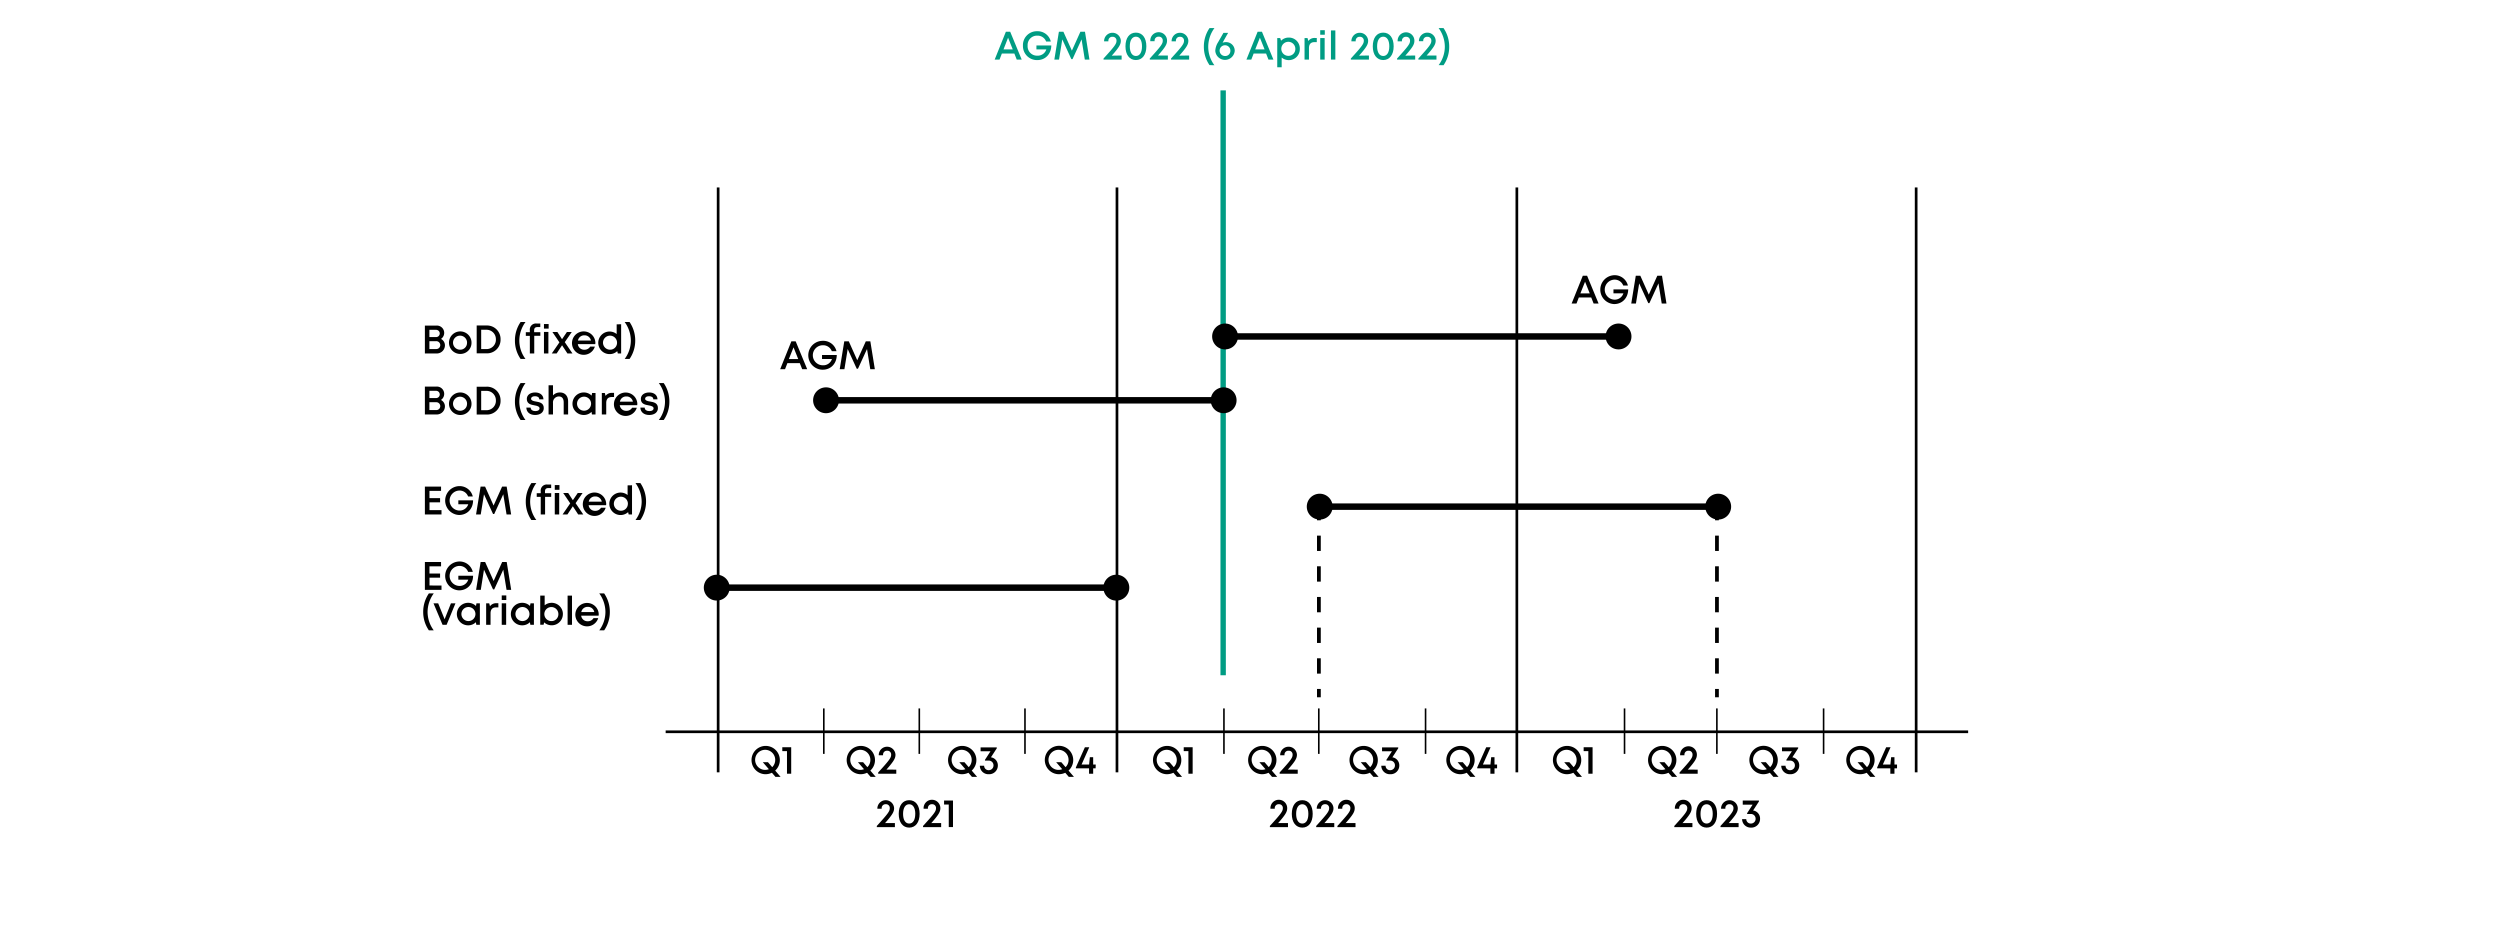 <svg xmlns="http://www.w3.org/2000/svg" viewBox="0 0 1068 401"><defs><style>.cls-1{fill:#fff;}.cls-2,.cls-3,.cls-4,.cls-5,.cls-6{fill:none;}.cls-2,.cls-4,.cls-5,.cls-6{stroke:#000;}.cls-2{stroke-width:1.15px;}.cls-3{stroke:#009c83;stroke-width:2.3px;}.cls-4{stroke-width:0.69px;}.cls-5{stroke-width:1.61px;stroke-dasharray:6.55 6.55;}.cls-6{stroke-width:2.76px;}.cls-7{fill:#009c83;}</style></defs><g id="Ebene_2" data-name="Ebene 2"><g id="Ebene_1-2" data-name="Ebene 1"><rect class="cls-1" width="1068" height="401"/><path class="cls-2" d="M284.37,312.62H840.79m-534-232.54V329.94"/><line class="cls-3" x1="522.53" y1="38.61" x2="522.53" y2="288.47"/><path class="cls-4" d="M351.93,302.64v19.42m40.8-19.42v19.42m45.14-19.42v19.42m85-19.42v19.42m40.52-19.42v19.42"/><path class="cls-5" d="M563.43,215.72v82.16m170.05-82.16v82.16"/><path class="cls-4" d="M609,302.64v19.42m85-19.42v19.42m39.45-19.42v19.42m45.59-19.42v19.42"/><path class="cls-2" d="M818.58,80.08V329.94M477.17,80.08V329.94M648,80.08V329.94"/><line class="cls-6" x1="476.89" y1="251.05" x2="306.19" y2="251.05"/><path d="M471.37,251.05a5.53,5.53,0,1,0,5.52-5.53,5.52,5.52,0,0,0-5.52,5.53Z"/><path d="M300.67,251.05a5.52,5.52,0,1,0,5.52-5.53,5.52,5.52,0,0,0-5.52,5.53Z"/><line class="cls-6" x1="522.74" y1="171.01" x2="352.88" y2="171.01"/><path d="M517.22,171a5.52,5.52,0,1,0,5.52-5.52,5.52,5.52,0,0,0-5.52,5.52Z"/><path d="M347.36,171a5.52,5.52,0,1,0,5.52-5.52,5.52,5.52,0,0,0-5.52,5.52Z"/><line class="cls-6" x1="691.44" y1="143.74" x2="523.35" y2="143.74"/><path d="M685.92,143.74a5.52,5.52,0,1,0,5.52-5.52,5.52,5.52,0,0,0-5.52,5.52Z"/><path d="M517.83,143.74a5.52,5.52,0,1,0,5.52-5.52,5.52,5.52,0,0,0-5.52,5.52Z"/><line class="cls-6" x1="734.02" y1="216.44" x2="563.78" y2="216.44"/><path d="M728.5,216.44a5.52,5.52,0,1,0,5.52-5.52,5.52,5.52,0,0,0-5.52,5.52Z"/><path d="M558.26,216.44a5.52,5.52,0,1,0,5.52-5.52,5.52,5.52,0,0,0-5.52,5.52Z"/><path d="M341.67,155.13h-5.3l-1,2.59h-2.08l4.78-11.9h1.84l4.92,11.9H342.7ZM337,153.38H341l-2-5Z"/><path d="M357.47,151.67c-.05,3.65-2.52,6.27-6,6.27a6.17,6.17,0,0,1,0-12.34,5.81,5.81,0,0,1,5.87,4.42h-2a3.9,3.9,0,0,0-3.82-2.53,4.28,4.28,0,0,0,0,8.56,3.86,3.86,0,0,0,3.89-2.69h-4.24v-1.69Z"/><path d="M371.78,157.72l-1.39-8.63-3.87,8.44H366l-3.87-8.43-1.4,8.62h-2l1.94-11.9h1.93l3.62,8.09,3.65-8.09h1.94l1.92,11.9Z"/><path d="M382.3,351.61v1.74h-7.73v-.5c4.94-5.4,5.54-6.32,5.54-7.62a1.59,1.59,0,0,0-1.7-1.67,1.64,1.64,0,0,0-1.76,1.69v.25h-1.84v-.26a3.58,3.58,0,0,1,7.15,0c0,1.48-.59,2.69-3.87,6.39Z"/><path d="M383.94,347.69c0-3.62,1.71-5.85,4.46-5.85s4.46,2.23,4.46,5.85-1.73,5.86-4.46,5.86S383.94,351.29,383.94,347.69Zm7.07,0c0-2.6-1-4.12-2.61-4.12s-2.61,1.51-2.61,4.12,1,4.13,2.61,4.13S391,350.31,391,347.69Z"/><path d="M402.06,351.61v1.74h-7.74v-.5c4.95-5.4,5.55-6.32,5.55-7.62a1.6,1.6,0,0,0-1.7-1.67,1.64,1.64,0,0,0-1.77,1.69v.25h-1.84v-.26a3.58,3.58,0,0,1,7.16,0c0,1.48-.59,2.69-3.88,6.39Z"/><path d="M407.12,342v11.31h-1.81V343.7h-2V342Z"/><path d="M331.26,331.87l-1.5-1.75a6.57,6.57,0,0,1-2.87.63,6.05,6.05,0,1,1,4.27-1.56l2.3,2.68Zm-2.8-3.27-2.6-3h2.2l1.83,2.13a4.26,4.26,0,0,0,1.28-3.12,4.29,4.29,0,1,0-4.28,4.29A4.46,4.46,0,0,0,328.46,328.6Z"/><path d="M338,319.22v11.31h-1.8v-9.65h-2v-1.66Z"/><path d="M502.77,331.87l-1.5-1.75a6.58,6.58,0,0,1-2.88.63,6.05,6.05,0,1,1,4.28-1.56l2.3,2.68ZM500,328.6l-2.6-3h2.21l1.83,2.13a4.26,4.26,0,0,0,1.28-3.12,4.29,4.29,0,1,0-4.29,4.29A4.42,4.42,0,0,0,500,328.6Z"/><path d="M509.5,319.22v11.31h-1.81v-9.65h-2v-1.66Z"/><path d="M673.62,331.87l-1.5-1.75a6.57,6.57,0,0,1-2.87.63,6.05,6.05,0,1,1,4.27-1.56l2.3,2.68Zm-2.8-3.27-2.6-3h2.2l1.83,2.13a4.26,4.26,0,0,0,1.28-3.12,4.29,4.29,0,1,0-4.28,4.29A4.5,4.5,0,0,0,670.82,328.6Z"/><path d="M680.35,319.22v11.31h-1.81v-9.65h-2v-1.66Z"/><path d="M371.91,331.87l-1.5-1.75a6.57,6.57,0,0,1-2.87.63,6.05,6.05,0,1,1,4.27-1.56l2.3,2.68Zm-2.81-3.27-2.6-3h2.21l1.83,2.13a4.26,4.26,0,0,0,1.28-3.12,4.29,4.29,0,1,0-4.28,4.29A4.41,4.41,0,0,0,369.1,328.6Z"/><path d="M382.89,328.79v1.74h-7.73V330c4.94-5.4,5.54-6.32,5.54-7.62a1.59,1.59,0,0,0-1.7-1.67,1.64,1.64,0,0,0-1.76,1.69v.25H375.4v-.26a3.58,3.58,0,0,1,7.15,0c0,1.48-.59,2.69-3.87,6.39Z"/><path d="M543.41,331.87l-1.5-1.75a6.57,6.57,0,0,1-2.87.63,6.05,6.05,0,1,1,4.27-1.56l2.3,2.68Zm-2.81-3.27-2.6-3h2.21L542,327.7a4.26,4.26,0,0,0,1.28-3.12,4.29,4.29,0,1,0-4.28,4.29A4.41,4.41,0,0,0,540.6,328.6Z"/><path d="M554.39,328.79v1.74h-7.73V330c4.94-5.4,5.54-6.32,5.54-7.62a1.59,1.59,0,0,0-1.7-1.67,1.64,1.64,0,0,0-1.77,1.69v.25H546.9v-.26a3.58,3.58,0,0,1,7.15,0c0,1.48-.59,2.69-3.87,6.39Z"/><path d="M714.26,331.87l-1.5-1.75a6.57,6.57,0,0,1-2.87.63,6.05,6.05,0,1,1,4.27-1.56l2.3,2.68Zm-2.8-3.27-2.6-3h2.2l1.83,2.13a4.26,4.26,0,0,0,1.28-3.12,4.29,4.29,0,1,0-4.28,4.29A4.46,4.46,0,0,0,711.46,328.6Z"/><path d="M725.25,328.79v1.74h-7.74V330c4.94-5.4,5.54-6.32,5.54-7.62a1.59,1.59,0,0,0-1.7-1.67,1.64,1.64,0,0,0-1.76,1.69v.25h-1.84v-.26a3.58,3.58,0,0,1,7.16,0c0,1.48-.6,2.69-3.88,6.39Z"/><path d="M415.21,331.87l-1.5-1.75a6.57,6.57,0,0,1-2.87.63,6.05,6.05,0,1,1,4.28-1.56l2.3,2.68Zm-2.8-3.27-2.6-3H412l1.83,2.13a4.26,4.26,0,0,0,1.28-3.12,4.29,4.29,0,1,0-4.28,4.29A4.46,4.46,0,0,0,412.41,328.6Z"/><path d="M426.28,327a3.71,3.71,0,0,1-3.89,3.75,3.65,3.65,0,0,1-3.8-3.62h1.83a1.89,1.89,0,0,0,2,1.89,2,2,0,0,0,2-2.08,2,2,0,0,0-2.21-2h-1.43v-.35l2.35-3.64h-4.22v-1.67h6.92v.38l-2.5,3.86A3.46,3.46,0,0,1,426.28,327Z"/><path d="M586.71,331.87l-1.5-1.75a6.54,6.54,0,0,1-2.87.63,6.05,6.05,0,1,1,4.28-1.56l2.3,2.68Zm-2.8-3.27-2.6-3h2.2l1.83,2.13a4.26,4.26,0,0,0,1.28-3.12,4.29,4.29,0,1,0-4.28,4.29A4.46,4.46,0,0,0,583.91,328.6Z"/><path d="M597.78,327a3.71,3.71,0,0,1-3.89,3.75,3.65,3.65,0,0,1-3.8-3.62h1.83a1.89,1.89,0,0,0,2,1.89,2,2,0,0,0,2-2.08,2,2,0,0,0-2.21-2h-1.43v-.35l2.35-3.64h-4.22v-1.67h6.92v.38l-2.5,3.86A3.46,3.46,0,0,1,597.78,327Z"/><path d="M757.57,331.87l-1.5-1.75a6.57,6.57,0,0,1-2.87.63,6.07,6.07,0,1,1,4.27-1.56l2.31,2.68Zm-2.8-3.27-2.6-3h2.2l1.83,2.13a4.26,4.26,0,0,0,1.28-3.12,4.29,4.29,0,1,0-4.28,4.29A4.46,4.46,0,0,0,754.77,328.6Z"/><path d="M768.64,327a3.71,3.71,0,0,1-3.89,3.75,3.65,3.65,0,0,1-3.8-3.62h1.83a1.89,1.89,0,0,0,2,1.89,2,2,0,0,0,2-2.08,2,2,0,0,0-2.21-2h-1.43v-.35l2.35-3.64h-4.22v-1.67h6.92v.38l-2.5,3.86A3.46,3.46,0,0,1,768.64,327Z"/><path d="M456.58,331.87l-1.5-1.75a6.57,6.57,0,0,1-2.87.63,6.07,6.07,0,1,1,4.27-1.56l2.3,2.68Zm-2.8-3.27-2.6-3h2.2l1.83,2.13a4.26,4.26,0,0,0,1.28-3.12,4.29,4.29,0,1,0-4.28,4.29A4.46,4.46,0,0,0,453.78,328.6Z"/><path d="M468.05,328.23H467v2.3h-1.76v-2.3h-5.63v-.37l3.86-8.64h1.87l-3.3,7.4h3.23l.31-3.15H467v3.15h1.1Z"/><path d="M628.08,331.87l-1.5-1.75a6.57,6.57,0,0,1-2.87.63,6.05,6.05,0,1,1,4.27-1.56l2.3,2.68Zm-2.8-3.27-2.6-3h2.2l1.83,2.13a4.26,4.26,0,0,0,1.28-3.12,4.29,4.29,0,1,0-4.28,4.29A4.46,4.46,0,0,0,625.28,328.6Z"/><path d="M639.55,328.23h-1.1v2.3h-1.76v-2.3h-5.63v-.37l3.86-8.64h1.87l-3.3,7.4h3.23l.31-3.15h1.42v3.15h1.1Z"/><path d="M798.94,331.87l-1.5-1.75a6.57,6.57,0,0,1-2.87.63,6.05,6.05,0,1,1,4.27-1.56l2.3,2.68Zm-2.8-3.27-2.6-3h2.2l1.83,2.13a4.26,4.26,0,0,0,1.28-3.12,4.29,4.29,0,1,0-4.28,4.29A4.46,4.46,0,0,0,796.14,328.6Z"/><path d="M810.41,328.23h-1.1v2.3h-1.76v-2.3h-5.63v-.37l3.86-8.64h1.87l-3.3,7.4h3.23l.31-3.15h1.42v3.15h1.1Z"/><path d="M550.23,351.61v1.74h-7.74v-.5c4.94-5.4,5.54-6.32,5.54-7.62a1.59,1.59,0,0,0-1.7-1.67,1.64,1.64,0,0,0-1.76,1.69v.25h-1.84v-.26a3.58,3.58,0,0,1,7.16,0c0,1.48-.6,2.69-3.88,6.39Z"/><path d="M551.86,347.69c0-3.62,1.71-5.85,4.47-5.85s4.45,2.23,4.45,5.85-1.72,5.86-4.45,5.86S551.86,351.29,551.86,347.69Zm7.07,0c0-2.6-1-4.12-2.6-4.12s-2.62,1.51-2.62,4.12,1,4.13,2.62,4.13S558.93,350.31,558.93,347.69Z"/><path d="M570,351.61v1.74h-7.73v-.5c4.94-5.4,5.54-6.32,5.54-7.62a1.59,1.59,0,0,0-1.7-1.67,1.64,1.64,0,0,0-1.77,1.69v.25h-1.83v-.26a3.58,3.58,0,0,1,7.15,0c0,1.48-.59,2.69-3.88,6.39Z"/><path d="M579.07,351.61v1.74h-7.73v-.5c4.94-5.4,5.54-6.32,5.54-7.62a1.59,1.59,0,0,0-1.7-1.67,1.64,1.64,0,0,0-1.76,1.69v.25h-1.84v-.26a3.58,3.58,0,0,1,7.16,0c0,1.48-.6,2.69-3.88,6.39Z"/><path d="M723,351.61v1.74h-7.74v-.5c4.94-5.4,5.54-6.32,5.54-7.62a1.59,1.59,0,0,0-1.7-1.67,1.64,1.64,0,0,0-1.76,1.69v.25h-1.84v-.26a3.58,3.58,0,0,1,7.16,0c0,1.48-.6,2.69-3.88,6.39Z"/><path d="M724.61,347.69c0-3.62,1.71-5.85,4.47-5.85s4.45,2.23,4.45,5.85-1.72,5.86-4.45,5.86S724.61,351.29,724.61,347.69Zm7.07,0c0-2.6-1-4.12-2.6-4.12s-2.62,1.51-2.62,4.12,1,4.13,2.62,4.13S731.68,350.31,731.68,347.69Z"/><path d="M742.73,351.61v1.74H735v-.5c4.94-5.4,5.54-6.32,5.54-7.62a1.59,1.59,0,0,0-1.7-1.67,1.64,1.64,0,0,0-1.77,1.69v.25h-1.83v-.26a3.58,3.58,0,0,1,7.15,0c0,1.48-.59,2.69-3.88,6.39Z"/><path d="M751.9,349.8a3.7,3.7,0,0,1-3.88,3.75,3.65,3.65,0,0,1-3.8-3.62H746a1.9,1.9,0,0,0,2,1.89,2,2,0,0,0,2-2.08,2,2,0,0,0-2.2-2h-1.43v-.35l2.35-3.64h-4.22V342h6.92v.38l-2.5,3.86A3.46,3.46,0,0,1,751.9,349.8Z"/><path d="M679.78,127.09h-5.31l-1,2.59h-2.08l4.79-11.9H678l4.92,11.9H680.8Zm-4.64-1.75h4l-2-5Z"/><path d="M695.57,123.63c-.05,3.65-2.51,6.27-6,6.27a6.17,6.17,0,0,1,0-12.33,5.8,5.8,0,0,1,5.87,4.41h-2a3.89,3.89,0,0,0-3.82-2.52,4.28,4.28,0,0,0,0,8.55,3.86,3.86,0,0,0,3.89-2.69h-4.24v-1.69Z"/><path d="M709.89,129.68l-1.39-8.63-3.87,8.44h-.49l-3.88-8.43-1.39,8.62h-2l1.94-11.9h1.93l3.62,8.09,3.65-8.09H710l1.92,11.9Z"/><path class="cls-7" d="M433.33,22.86H428l-1,2.59h-2.07l4.78-11.9h1.84l4.92,11.9h-2.12Zm-4.63-1.75h3.95l-2-5Z"/><path class="cls-7" d="M449.12,19.41c-.05,3.65-2.51,6.26-6,6.26A6,6,0,0,1,437,19.51a5.93,5.93,0,0,1,6.05-6.17,5.79,5.79,0,0,1,5.86,4.41h-2a3.89,3.89,0,0,0-3.81-2.52A4,4,0,0,0,439,19.5a4,4,0,0,0,4.11,4.28A3.84,3.84,0,0,0,447,21.09h-4.24V19.41Z"/><path class="cls-7" d="M463.43,25.45l-1.38-8.63-3.87,8.45h-.5l-3.87-8.44-1.39,8.62h-2l1.94-11.9h1.92l3.63,8.09,3.64-8.09h1.95l1.91,11.9Z"/><path class="cls-7" d="M479.16,23.71v1.74h-7.73V25c4.94-5.4,5.54-6.32,5.54-7.62a1.59,1.59,0,0,0-1.7-1.66,1.64,1.64,0,0,0-1.77,1.68v.25h-1.83v-.26a3.58,3.58,0,0,1,7.15,0c0,1.49-.59,2.69-3.87,6.39Z"/><path class="cls-7" d="M480.8,19.79c0-3.61,1.7-5.85,4.46-5.85s4.46,2.24,4.46,5.85-1.73,5.86-4.46,5.86S480.8,23.39,480.8,19.79Zm7.06,0c0-2.6-1-4.12-2.6-4.12s-2.61,1.51-2.61,4.12,1,4.13,2.61,4.13S487.86,22.41,487.86,19.79Z"/><path class="cls-7" d="M498.92,23.71v1.74h-7.74V25c4.94-5.4,5.55-6.32,5.55-7.62A1.6,1.6,0,0,0,495,15.67a1.63,1.63,0,0,0-1.76,1.68v.25h-1.84v-.26a3.58,3.58,0,0,1,7.16,0c0,1.49-.59,2.69-3.88,6.39Z"/><path class="cls-7" d="M508,23.71v1.74h-7.73V25c4.94-5.4,5.54-6.32,5.54-7.62a1.59,1.59,0,0,0-1.7-1.66,1.63,1.63,0,0,0-1.77,1.68v.25h-1.83v-.26a3.58,3.58,0,0,1,7.15,0c0,1.49-.59,2.69-3.87,6.39Z"/><path class="cls-7" d="M516.71,27.82A13.7,13.7,0,0,1,514.29,20,13.88,13.88,0,0,1,516.71,12h2.1A13.56,13.56,0,0,0,516.16,20a13.17,13.17,0,0,0,2.64,7.87Z"/><path class="cls-7" d="M527.47,21.71a4.16,4.16,0,0,1-8.3,0A7.61,7.61,0,0,1,520.39,18l2.26-3.95h2c-1.38,2.43-1.89,3.32-2.36,4.21a3.56,3.56,0,0,1,1.35-.26A3.66,3.66,0,0,1,527.47,21.71Zm-1.85,0a2.3,2.3,0,1,0-2.3,2.22A2.17,2.17,0,0,0,525.62,21.71Z"/><path class="cls-7" d="M540.87,22.86h-5.31l-1,2.59h-2.08l4.78-11.9h1.84L544,25.45h-2.12Zm-4.64-1.75h4l-2-5Z"/><path class="cls-7" d="M555.28,20.86a4.66,4.66,0,0,1-4.75,4.82,4.58,4.58,0,0,1-3-1.11v4.17h-1.89V16.27h1.27l.36,1.13a4.56,4.56,0,0,1,3.31-1.35A4.65,4.65,0,0,1,555.28,20.86Zm-1.91,0a3,3,0,1,0-3,3A2.91,2.91,0,0,0,553.37,20.86Z"/><path class="cls-7" d="M562.53,16.22V18h-1c-1.56,0-2.34.89-2.34,2.55v4.9H557.3V16.27h1.28l.32,1.25a3.27,3.27,0,0,1,2.81-1.3Z"/><path class="cls-7" d="M564,12.9h1.95v1.95H564Zm0,3.37h1.89v9.18H564Z"/><path class="cls-7" d="M568.58,13h1.88V25.45h-1.88Z"/><path class="cls-7" d="M584.81,23.71v1.74h-7.73V25c4.94-5.4,5.54-6.32,5.54-7.62a1.59,1.59,0,0,0-1.7-1.66,1.63,1.63,0,0,0-1.77,1.68v.25h-1.83v-.26a3.58,3.58,0,0,1,7.15,0c0,1.49-.59,2.69-3.87,6.39Z"/><path class="cls-7" d="M586.45,19.79c0-3.61,1.7-5.85,4.46-5.85s4.46,2.24,4.46,5.85-1.73,5.86-4.46,5.86S586.45,23.39,586.45,19.79Zm7.06,0c0-2.6-1-4.12-2.6-4.12s-2.61,1.51-2.61,4.12,1,4.13,2.61,4.13S593.51,22.41,593.51,19.79Z"/><path class="cls-7" d="M604.57,23.71v1.74h-7.74V25c4.94-5.4,5.54-6.32,5.54-7.62a1.59,1.59,0,0,0-1.7-1.66,1.63,1.63,0,0,0-1.76,1.68v.25h-1.84v-.26a3.58,3.58,0,0,1,7.16,0c0,1.49-.6,2.69-3.88,6.39Z"/><path class="cls-7" d="M613.66,23.71v1.74h-7.73V25c4.94-5.4,5.54-6.32,5.54-7.62a1.59,1.59,0,0,0-1.7-1.66A1.63,1.63,0,0,0,608,17.35v.25h-1.83v-.26a3.58,3.58,0,0,1,7.15,0c0,1.49-.59,2.69-3.88,6.39Z"/><path class="cls-7" d="M614.59,27.82a13.27,13.27,0,0,0,2.64-7.88A13.55,13.55,0,0,0,614.58,12h2.09A13.89,13.89,0,0,1,619.1,20a13.71,13.71,0,0,1-2.43,7.87Z"/><path d="M188.37,144.78a3.07,3.07,0,0,1,1.7,2.87A3.48,3.48,0,0,1,186.4,151h-4.89v-11.9h4.8a3.12,3.12,0,0,1,2.06,5.7Zm-2.18-3.9h-2.75V144h2.75a1.55,1.55,0,1,0,0-3.09Zm1.89,6.55a1.69,1.69,0,0,0-1.79-1.68h-2.85v3.36h2.85A1.68,1.68,0,0,0,188.08,147.43Z"/><path d="M196.53,151.2a4.81,4.81,0,1,1,4.9-4.81,4.74,4.74,0,0,1-4.9,4.81Zm3-4.81a3,3,0,1,0-3,3A2.89,2.89,0,0,0,199.51,146.39Z"/><path d="M213.84,145a5.79,5.79,0,0,1-6,5.95h-4.2v-11.9h4.2A5.79,5.79,0,0,1,213.84,145Zm-2,0a4,4,0,0,0-4.1-4.13h-2.18v8.26h2.18A4,4,0,0,0,211.85,145Z"/><path d="M222.41,153.35a13.63,13.63,0,0,1-2.43-7.87,13.82,13.82,0,0,1,2.43-7.92h2.09a13.56,13.56,0,0,0-2.65,7.92,13.17,13.17,0,0,0,2.64,7.87Z"/><path d="M230.83,143.46h-2.6V151h-1.88v-7.52h-1.72v-1.57h1.72v-.78a2.59,2.59,0,0,1,2.93-2.91h1.53v1.51h-1.16c-1,0-1.47.42-1.47,1.45v.73h2.65Z"/><path d="M232.38,138.43h2v1.95h-2Zm0,3.37h1.89V151h-1.89Z"/><path d="M242.4,151l-2.29-3.5L237.8,151h-2.08l3.26-4.74-3-4.44h2.12l2,3.09,2.09-3.09h2.08l-3,4.34,3.28,4.84Z"/><path d="M254.3,147h-7.45a2.7,2.7,0,0,0,2.81,2.4,2.75,2.75,0,0,0,2.47-1.34h2a5,5,0,1,1,.22-1.68C254.34,146.62,254.32,146.83,254.3,147Zm-7.4-1.53h5.55a2.75,2.75,0,0,0-2.79-2.22A2.71,2.71,0,0,0,246.9,145.5Z"/><path d="M265.35,138.51V151h-1.42l-.25-1a4.57,4.57,0,0,1-3.24,1.27,4.82,4.82,0,1,1,3-8.56v-4.14Zm-1.75,7.88a3,3,0,1,0-3,3A2.93,2.93,0,0,0,263.6,146.39Z"/><path d="M266.86,153.35a13.24,13.24,0,0,0,2.64-7.87,13.63,13.63,0,0,0-2.65-7.92h2.09a13.89,13.89,0,0,1,2.43,7.92,13.71,13.71,0,0,1-2.43,7.87Z"/><path d="M188.37,170.86a3.07,3.07,0,0,1,1.7,2.87,3.48,3.48,0,0,1-3.67,3.33h-4.89v-11.9h4.8a3.12,3.12,0,0,1,2.06,5.7Zm-2.18-3.9h-2.75v3.09h2.75a1.55,1.55,0,1,0,0-3.09Zm1.89,6.55a1.69,1.69,0,0,0-1.79-1.68h-2.85v3.36h2.85A1.68,1.68,0,0,0,188.08,173.51Z"/><path d="M196.53,177.28a4.81,4.81,0,1,1,4.9-4.81,4.74,4.74,0,0,1-4.9,4.81Zm3-4.81a3,3,0,1,0-3,3A2.89,2.89,0,0,0,199.51,172.47Z"/><path d="M213.84,171.1a5.79,5.79,0,0,1-6,6h-4.2v-11.9h4.2A5.79,5.79,0,0,1,213.84,171.1Zm-2,0a4,4,0,0,0-4.1-4.12h-2.18v8.26h2.18A4,4,0,0,0,211.85,171.1Z"/><path d="M222.41,179.43a13.64,13.64,0,0,1-2.43-7.88,13.81,13.81,0,0,1,2.43-7.91h2.09a13.55,13.55,0,0,0-2.65,7.91,13.23,13.23,0,0,0,2.64,7.88Z"/><path d="M224.85,174.14h1.85c.05,1,.86,1.48,2,1.48s1.79-.43,1.79-1.19-1-1.07-2.11-1.26c-1.53-.27-3.33-.61-3.33-2.74,0-1.65,1.42-2.77,3.56-2.77s3.51,1.16,3.55,2.94h-1.79c0-.88-.7-1.34-1.81-1.34s-1.69.44-1.69,1.11.94,1,2,1.15c1.55.26,3.43.56,3.43,2.82,0,1.79-1.48,2.94-3.72,2.94S224.9,176.05,224.85,174.14Z"/><path d="M242.7,171.53v5.53h-1.89v-5.14c0-1.67-.71-2.56-2.1-2.56a2.55,2.55,0,0,0-2.47,2.78v4.92h-1.89V164.59h1.89v4.33a3.93,3.93,0,0,1,3-1.25C241.36,167.67,242.7,169.16,242.7,171.53Z"/><path d="M254.41,167.88v9.17h-1.53l-.18-1.11a4.61,4.61,0,0,1-3.33,1.34,4.81,4.81,0,0,1,0-9.62,4.62,4.62,0,0,1,3.36,1.36l.22-1.14Zm-1.9,4.58a3,3,0,1,0-6,0,3,3,0,1,0,6,0Z"/><path d="M262.32,167.83v1.78h-1c-1.56,0-2.34.89-2.34,2.55v4.9H257.1v-9.18h1.28l.31,1.25a3.28,3.28,0,0,1,2.82-1.3Z"/><path d="M272.22,173.11h-7.45a2.7,2.7,0,0,0,2.81,2.4,2.74,2.74,0,0,0,2.47-1.34h2a5,5,0,1,1,.22-1.68C272.26,172.7,272.24,172.9,272.22,173.11Zm-7.4-1.53h5.55a2.74,2.74,0,0,0-2.79-2.22A2.71,2.71,0,0,0,264.82,171.58Z"/><path d="M273.57,174.14h1.85c0,1,.86,1.48,2,1.48s1.79-.43,1.79-1.19-1-1.07-2.11-1.26c-1.53-.27-3.33-.61-3.33-2.74,0-1.65,1.42-2.77,3.56-2.77s3.51,1.16,3.55,2.94h-1.79c0-.88-.7-1.34-1.81-1.34s-1.69.44-1.69,1.11.94,1,2.05,1.15c1.55.26,3.43.56,3.43,2.82,0,1.79-1.48,2.94-3.72,2.94S273.62,176.05,273.57,174.14Z"/><path d="M281.45,179.43a13.23,13.23,0,0,0,2.64-7.88,13.55,13.55,0,0,0-2.65-7.91h2.09a13.81,13.81,0,0,1,2.43,7.91,13.64,13.64,0,0,1-2.43,7.88Z"/><path d="M188.61,217.93v1.85h-7.1v-11.9h6.91v1.83h-4.95v3.1H188v1.79h-4.51v3.33Z"/><path d="M202.1,213.74c0,3.64-2.51,6.26-6,6.26a6.17,6.17,0,0,1,0-12.33,5.79,5.79,0,0,1,5.87,4.41h-2a3.88,3.88,0,0,0-3.82-2.52,4.28,4.28,0,0,0,0,8.55,3.85,3.85,0,0,0,3.89-2.69h-4.24v-1.68Z"/><path d="M216.4,219.78,215,211.15l-3.87,8.44h-.5l-3.87-8.43-1.39,8.62h-2l1.94-11.9h1.92l3.63,8.09,3.64-8.09h1.95l1.91,11.9Z"/><path d="M224.61,214.27a13.88,13.88,0,0,1,2.42-7.91h2.1a13.55,13.55,0,0,0-2.65,7.91,13.23,13.23,0,0,0,2.64,7.88H227A13.76,13.76,0,0,1,224.61,214.27Z"/><path d="M235.46,212.25h-2.6v7.53H231v-7.53h-1.71v-1.56H231v-.78a2.59,2.59,0,0,1,2.93-2.91h1.53v1.5h-1.17c-1,0-1.47.43-1.47,1.45v.74h2.66Z"/><path d="M237,207.23H239v2H237Zm0,3.37h1.89v9.18H237Z"/><path d="M247,219.78l-2.29-3.5-2.31,3.5h-2.07l3.26-4.75-3-4.43h2.13l2,3.09,2.1-3.09h2.07l-3,4.34,3.28,4.84Z"/><path d="M258.92,215.83h-7.45a2.7,2.7,0,0,0,2.81,2.4,2.74,2.74,0,0,0,2.47-1.34h2a5,5,0,1,1,.22-1.68A4.3,4.3,0,0,1,258.92,215.83Zm-4.64-3.75a2.71,2.71,0,0,0-2.76,2.22h5.55a2.74,2.74,0,0,0-2.79-2.22Z"/><path d="M270,207.31v12.47h-1.43l-.24-1a4.8,4.8,0,1,1-.22-7.3v-4.13Zm-1.76,7.88a3,3,0,1,0-3,3A2.93,2.93,0,0,0,268.22,215.19Z"/><path d="M271.48,222.15a13.23,13.23,0,0,0,2.64-7.88,13.55,13.55,0,0,0-2.65-7.91h2.09a14,14,0,0,1,0,15.79Z"/><path d="M188.61,250.14V252h-7.1v-11.9h6.91v1.83h-4.95V245H188v1.79h-4.51v3.33Z"/><path d="M202.1,245.94c0,3.65-2.51,6.26-6,6.26a6.17,6.17,0,0,1,0-12.33,5.8,5.8,0,0,1,5.87,4.42h-2a3.89,3.89,0,0,0-3.82-2.53,4.28,4.28,0,0,0,0,8.55,3.85,3.85,0,0,0,3.89-2.69h-4.24v-1.68Z"/><path d="M216.4,252,215,243.35l-3.87,8.45h-.5l-3.87-8.44L205.39,252h-2l1.94-11.9h1.92l3.63,8.09,3.64-8.09h1.95l1.91,11.9Z"/><path d="M180.79,261.41a13.88,13.88,0,0,1,2.43-7.91h2.09a13.62,13.62,0,0,0-2.65,7.91,13.29,13.29,0,0,0,2.64,7.88h-2.08A13.71,13.71,0,0,1,180.79,261.41Z"/><path d="M194.57,257.74l-3.78,9.18h-1.73l-3.87-9.18h2l2.75,6.81,2.7-6.81Z"/><path d="M205,257.73v9.18h-1.52l-.18-1.11a4.61,4.61,0,0,1-3.33,1.34,4.81,4.81,0,1,1,3.36-8.26l.22-1.15Zm-1.89,4.59a3,3,0,1,0-6,0,3,3,0,1,0,6,0Z"/><path d="M212.9,257.69v1.78h-1c-1.56,0-2.34.89-2.34,2.55v4.9h-1.88v-9.18H209l.32,1.25a3.27,3.27,0,0,1,2.81-1.3Z"/><path d="M214.34,254.37h1.95v1.95h-1.95Zm0,3.37h1.89v9.18h-1.89Z"/><path d="M228.09,257.73v9.18h-1.53l-.18-1.11a4.61,4.61,0,0,1-3.33,1.34,4.81,4.81,0,0,1,0-9.62,4.62,4.62,0,0,1,3.36,1.36l.22-1.15Zm-1.9,4.59a3,3,0,1,0-6,0,3,3,0,1,0,6,0Z"/><path d="M240.46,262.33a4.78,4.78,0,0,1-8,3.55l-.24,1h-1.43V254.45h1.89v4.13a4.79,4.79,0,0,1,7.79,3.75Zm-1.92,0a3,3,0,1,0-3,3A2.92,2.92,0,0,0,238.54,262.33Z"/><path d="M242.48,254.45h1.88v12.47h-1.88Z"/><path d="M255.73,263h-7.45a2.7,2.7,0,0,0,2.81,2.4,2.75,2.75,0,0,0,2.47-1.34h2a5,5,0,1,1,.22-1.68C255.77,262.56,255.75,262.76,255.73,263Zm-4.64-3.75a2.71,2.71,0,0,0-2.76,2.22h5.55a2.74,2.74,0,0,0-2.79-2.22Z"/><path d="M256,269.29a13.23,13.23,0,0,0,2.64-7.88A13.55,13.55,0,0,0,256,253.5h2.09a13.81,13.81,0,0,1,2.43,7.91,13.64,13.64,0,0,1-2.43,7.88Z"/></g></g></svg>
